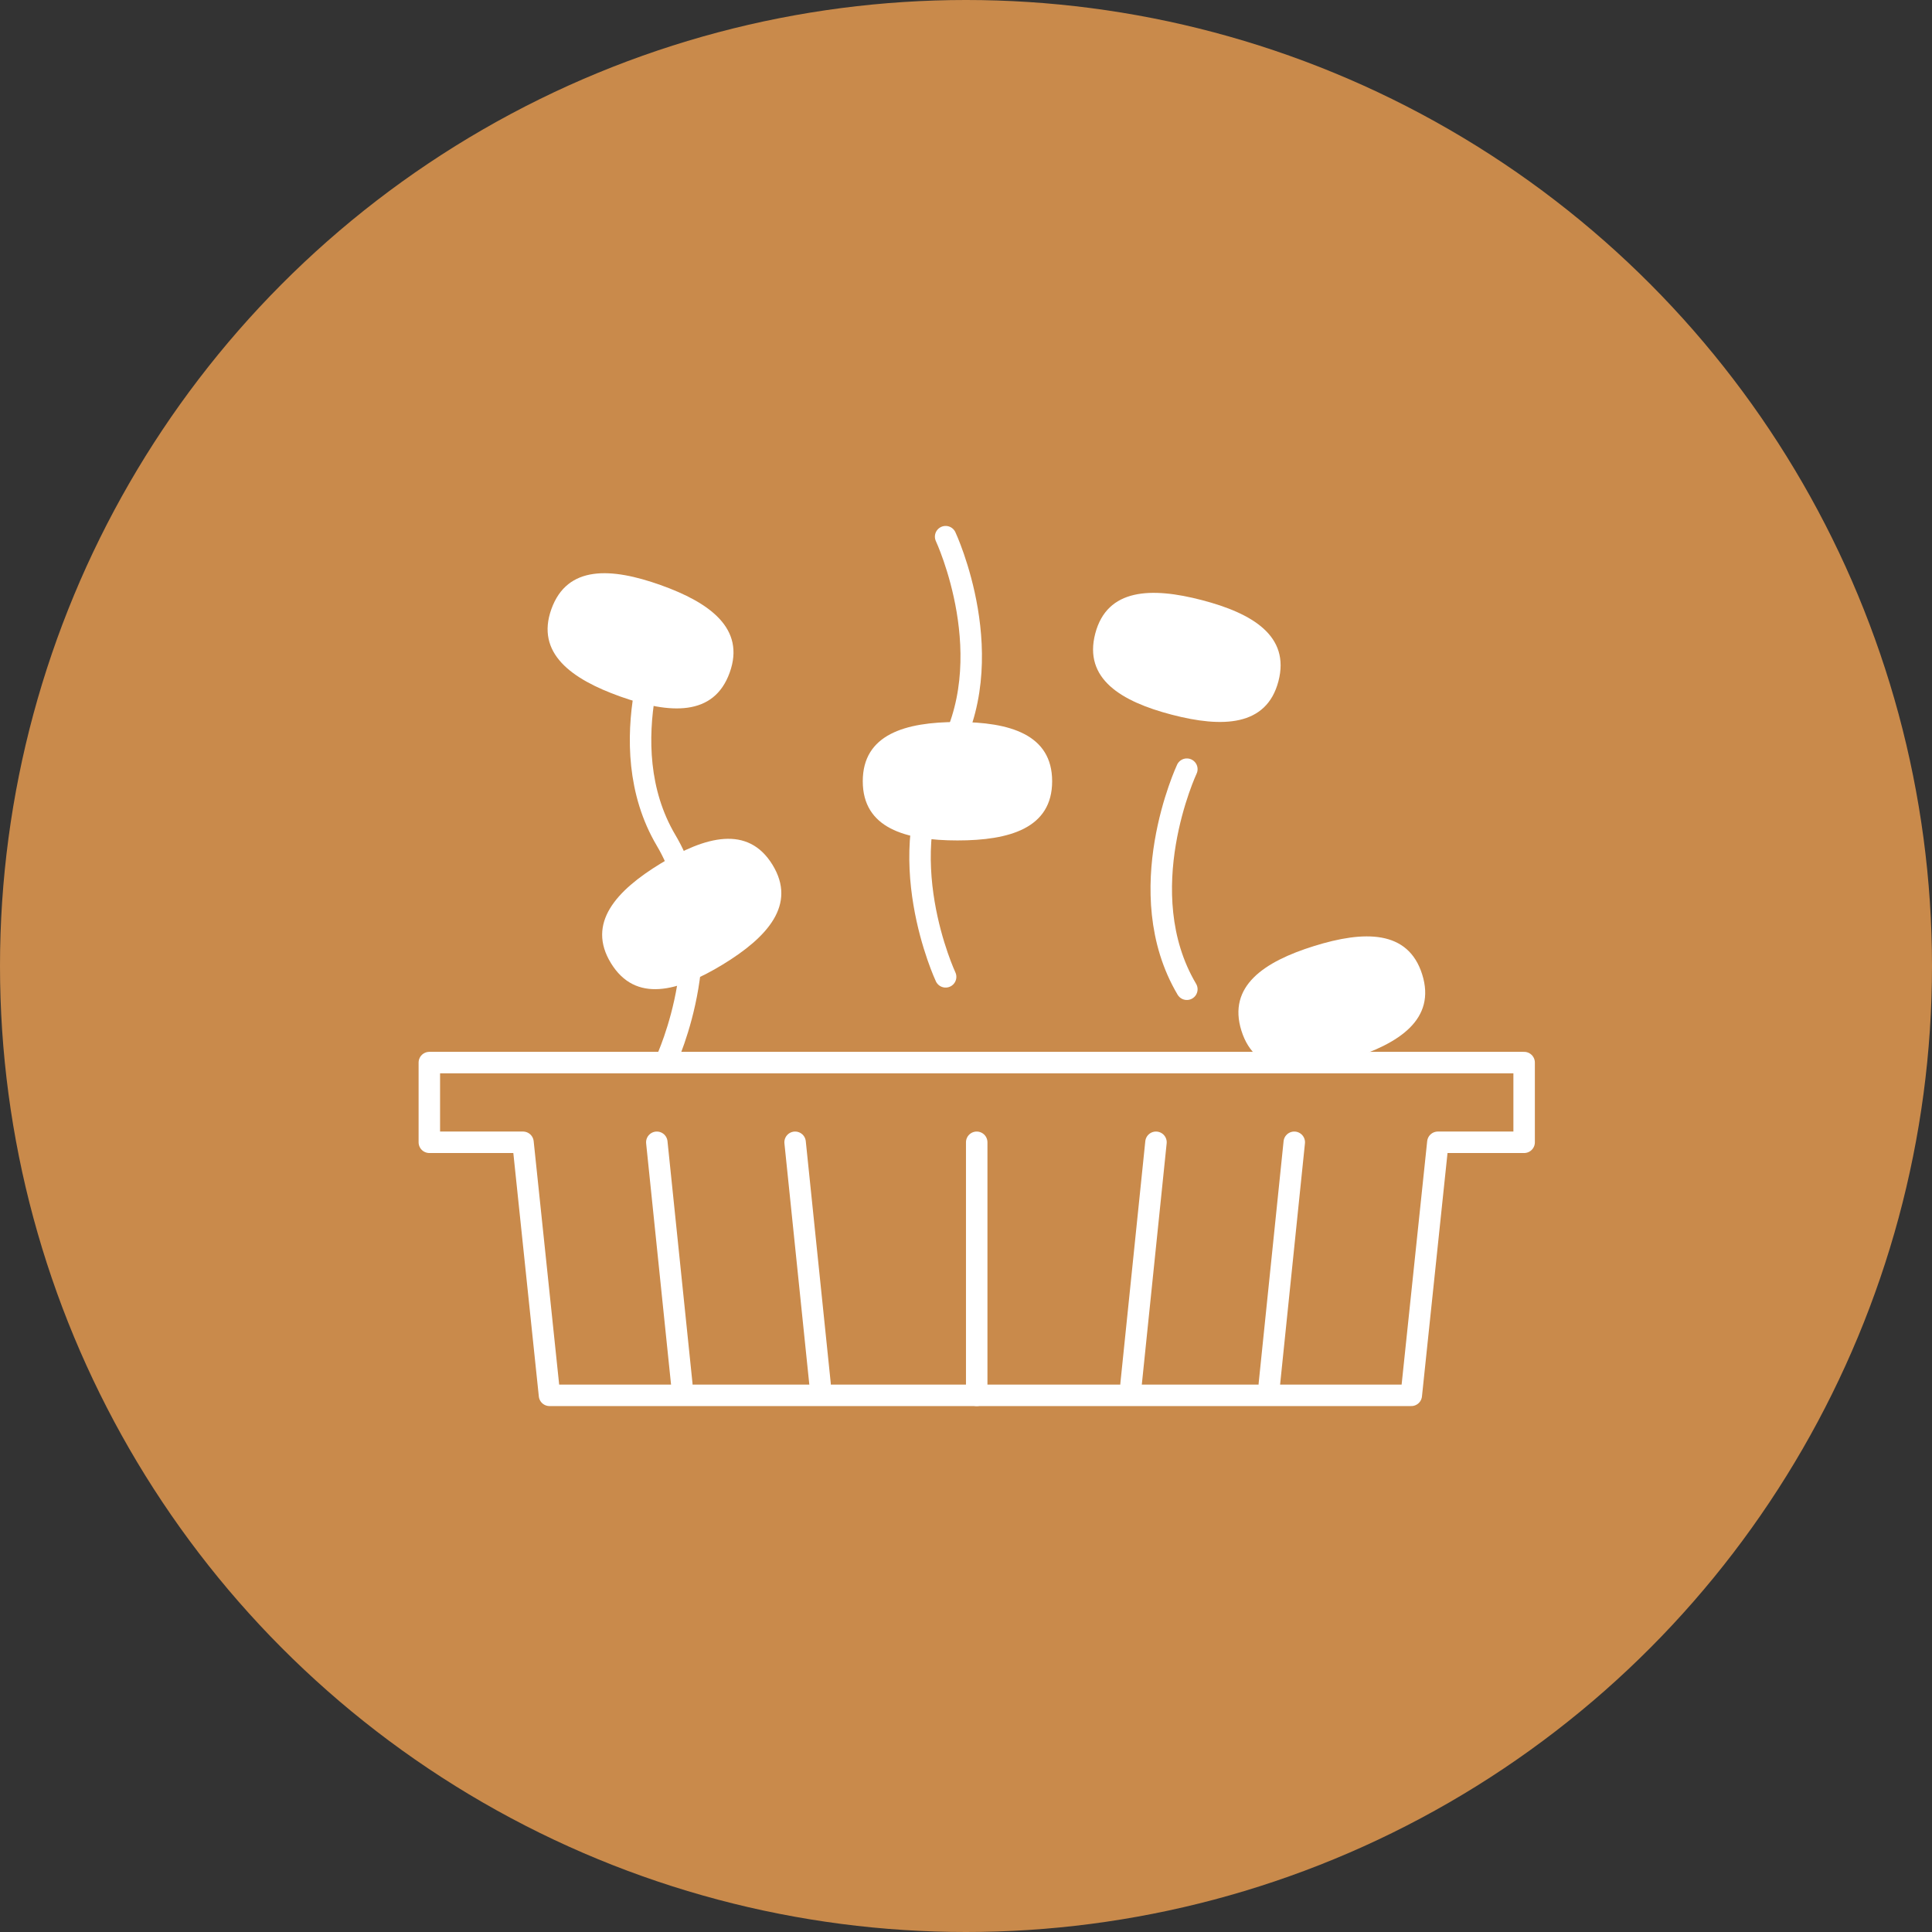 <svg xmlns="http://www.w3.org/2000/svg" fill="none" viewBox="0 0 90 90" height="90" width="90">
<rect x="0" y="0" width="90" height="90" fill="#333333" stroke="none"/>
<circle fill="#C98A4B" r="45" cy="45" cx="45"></circle>
<path stroke-linejoin="round" stroke-linecap="round" stroke="white" d="M31.032 28.899C31.032 28.899 28.349 34.623 31.032 39.152C33.714 43.68 31.032 49.404 31.032 49.404"></path>
<path stroke-linejoin="round" stroke-linecap="round" stroke="white" d="M55.288 35.831C55.288 35.831 52.605 41.555 55.288 46.083"></path>
<path stroke-linejoin="round" stroke-linecap="round" stroke="white" d="M44.051 25C44.051 25 46.734 30.724 44.051 35.252C41.368 39.781 44.051 45.505 44.051 45.505"></path>
<path fill="white" d="M33.992 31.331C33.255 33.385 31.201 33.266 28.907 32.451C26.613 31.635 24.949 30.427 25.686 28.373C26.424 26.319 28.478 26.437 30.771 27.253C33.065 28.071 34.73 29.277 33.992 31.331Z"></path>
<path fill="white" d="M49.013 36.393C49.013 38.575 47.037 39.151 44.602 39.151C42.167 39.151 40.191 38.572 40.191 36.393C40.191 34.213 42.167 33.634 44.602 33.634C47.037 33.634 49.013 34.213 49.013 36.393Z"></path>
<path fill="white" d="M35.985 40.284C37.127 42.144 35.748 43.664 33.669 44.931C31.592 46.197 29.604 46.73 28.462 44.87C27.321 43.01 28.7 41.49 30.779 40.224C32.855 38.957 34.843 38.424 35.985 40.284Z"></path>
<path fill="white" d="M59.554 31.736C59.001 33.845 56.942 33.908 54.588 33.294C52.231 32.68 50.468 31.622 51.021 29.513C51.574 27.404 53.633 27.341 55.987 27.955C58.344 28.569 60.107 29.626 59.554 31.736Z"></path>
<path fill="white" d="M66.251 45.392C66.905 47.473 65.195 48.613 62.868 49.338C60.544 50.063 58.486 50.099 57.831 48.017C57.177 45.935 58.887 44.795 61.214 44.07C63.538 43.345 65.597 43.31 66.251 45.392Z"></path>
<path stroke-linejoin="round" stroke-linecap="round" stroke="white" d="M20 49.499V53.212H24.363L25.598 65H65.743L66.981 53.212H71V49.499H20Z"></path>
<path stroke-linejoin="round" stroke-linecap="round" stroke="white" d="M30.597 53.212L31.762 64.491"></path>
<path stroke-linejoin="round" stroke-linecap="round" stroke="white" d="M37.039 53.212L38.203 64.491"></path>
<path stroke-linejoin="round" stroke-linecap="round" stroke="white" d="M60.292 53.212L59.13 64.491"></path>
<path stroke-linejoin="round" stroke-linecap="round" stroke="white" d="M53.85 53.212L52.688 64.491"></path>
<path stroke-linejoin="round" stroke-linecap="round" stroke="white" d="M45.499 53.212V65"></path>
</svg>
